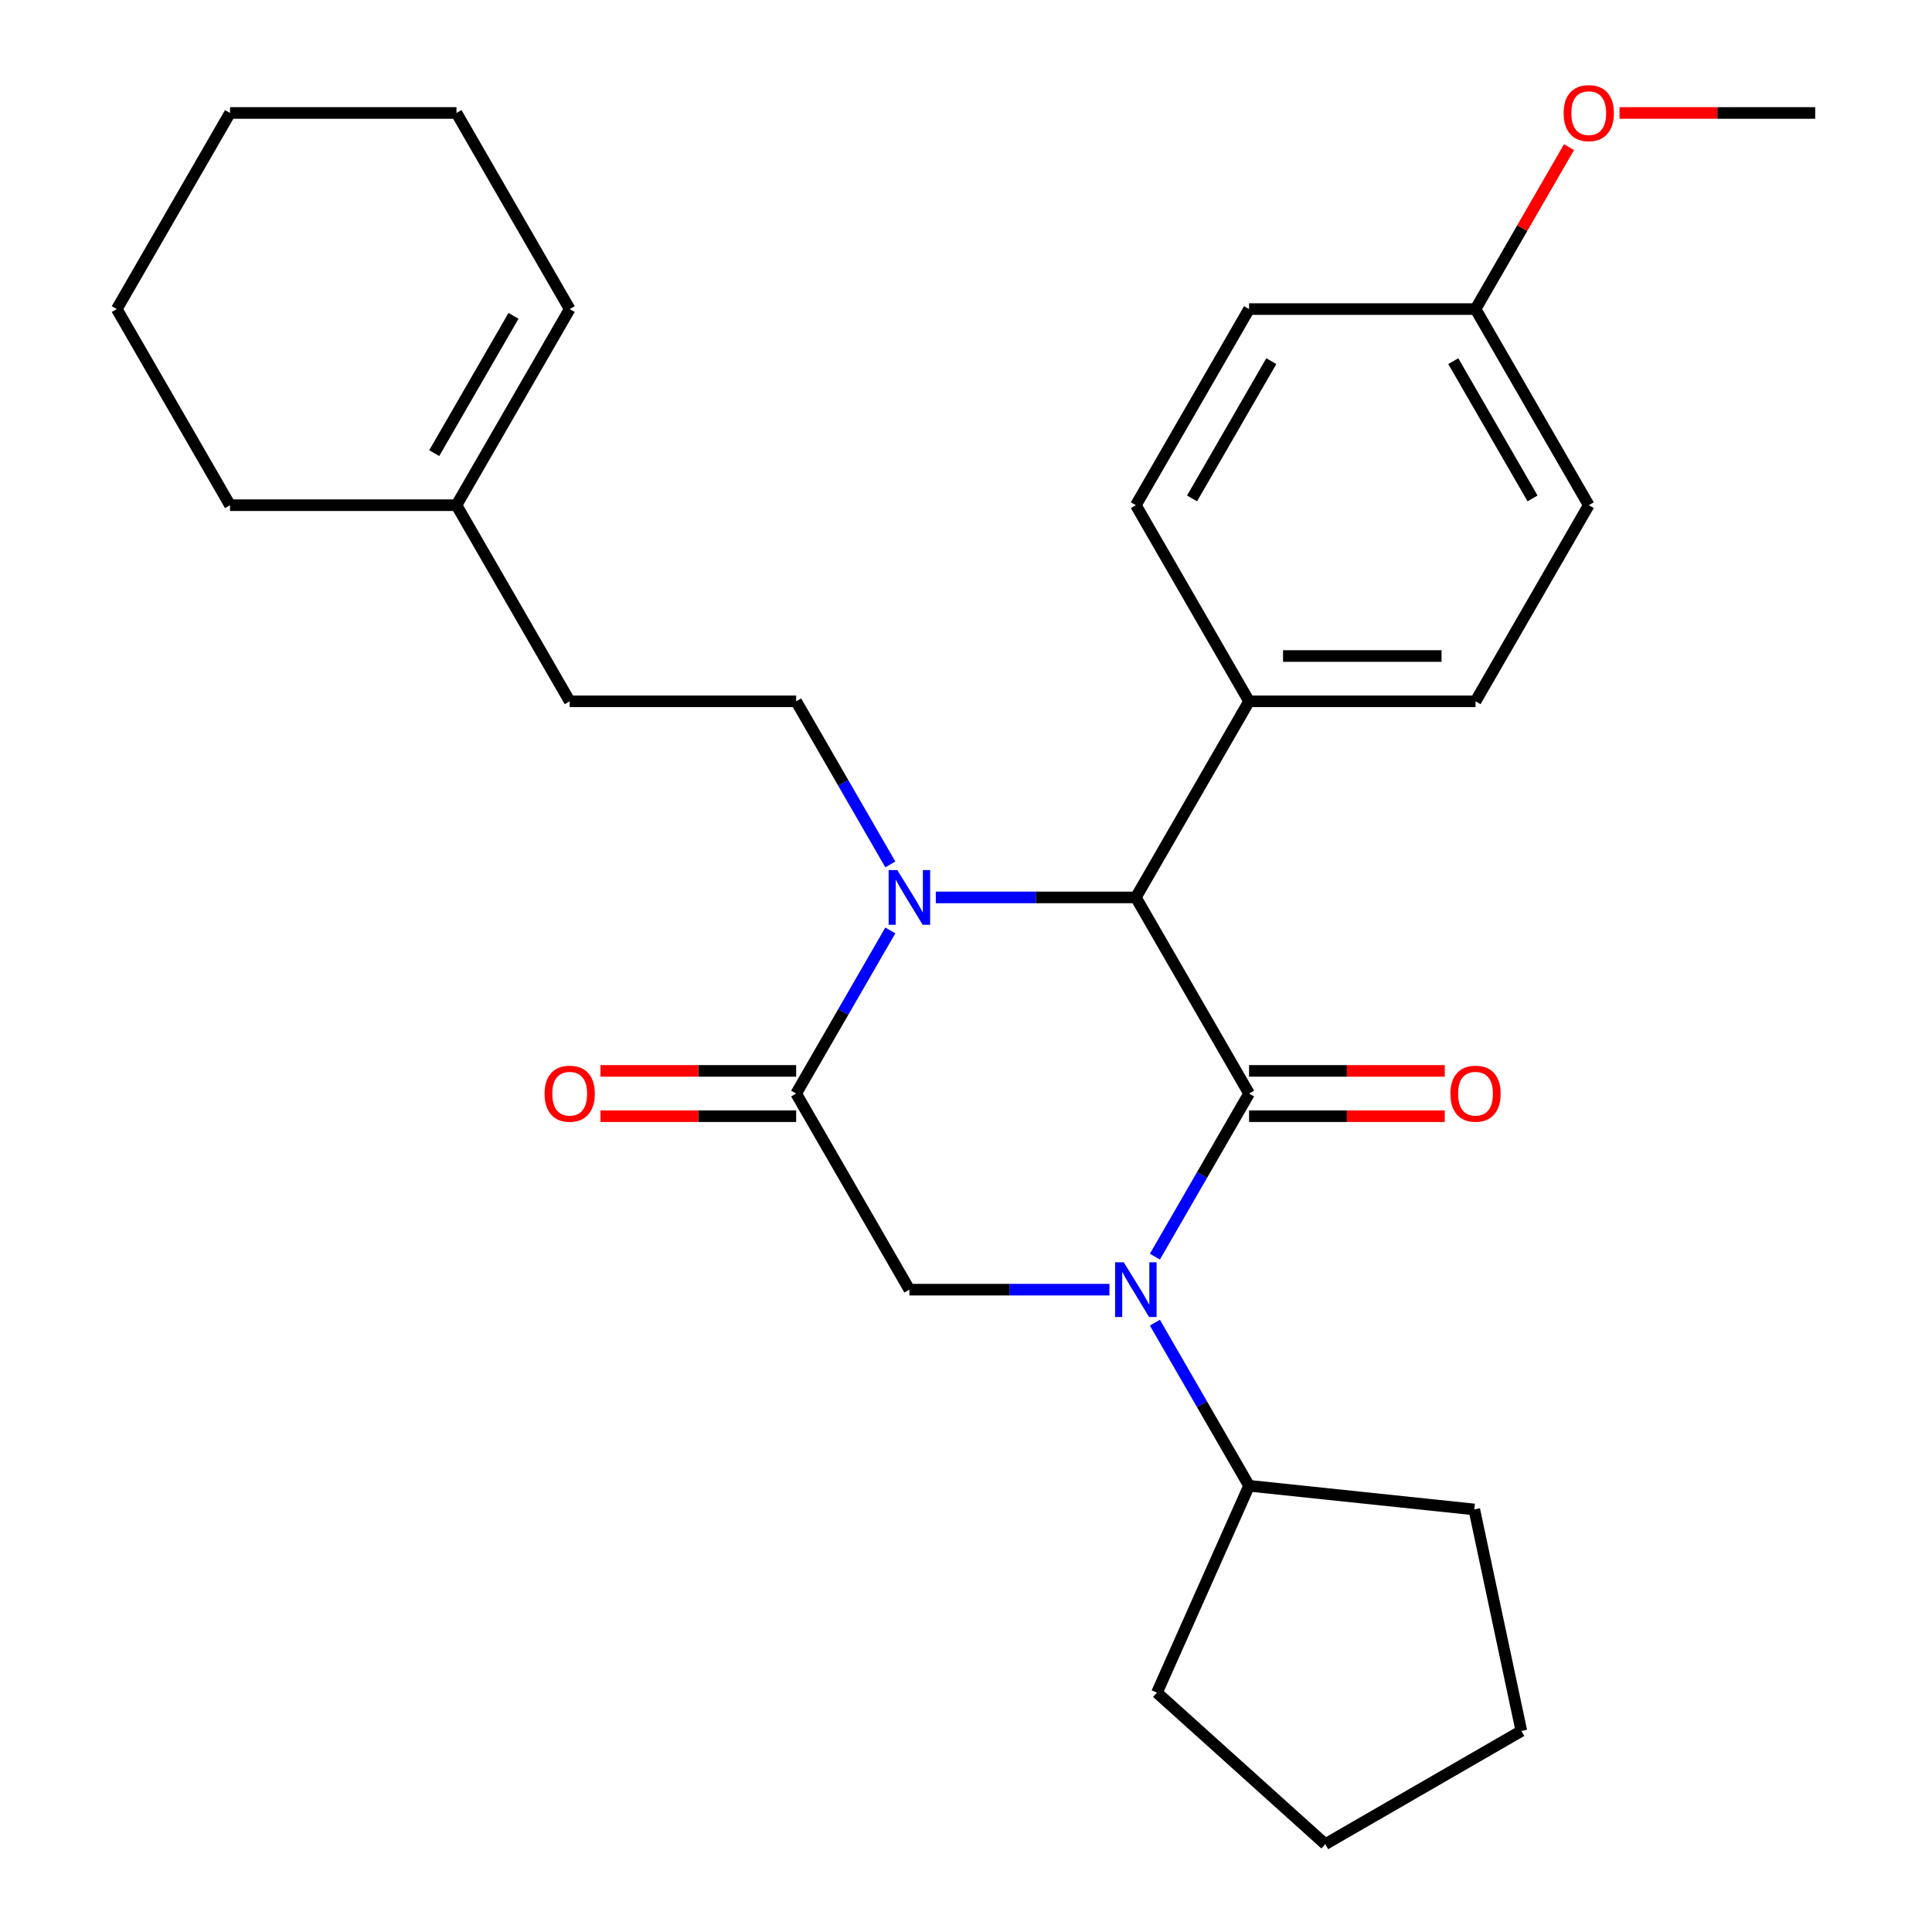 <?xml version='1.0' encoding='iso-8859-1'?>
<svg version='1.1' baseProfile='full'
              xmlns='http://www.w3.org/2000/svg'
                      xmlns:rdkit='http://www.rdkit.org/xml'
                      xmlns:xlink='http://www.w3.org/1999/xlink'
                  xml:space='preserve'
width='1000px' height='1000px' viewBox='0 0 1000 1000'>
<!-- END OF HEADER -->
<rect style='opacity:1.0;fill:#FFFFFF;stroke:none' width='1000' height='1000' x='0' y='0'> </rect>
<path class='bond-0' d='M 646.516,566.017 L 622.146,608.226' style='fill:none;fill-rule:evenodd;stroke:#000000;stroke-width:6px;stroke-linecap:butt;stroke-linejoin:miter;stroke-opacity:1' />
<path class='bond-0' d='M 622.146,608.226 L 597.777,650.436' style='fill:none;fill-rule:evenodd;stroke:#0000FF;stroke-width:6px;stroke-linecap:butt;stroke-linejoin:miter;stroke-opacity:1' />
<path class='bond-3' d='M 646.516,566.017 L 587.91,464.507' style='fill:none;fill-rule:evenodd;stroke:#000000;stroke-width:6px;stroke-linecap:butt;stroke-linejoin:miter;stroke-opacity:1' />
<path class='bond-6' d='M 646.516,577.738 L 697.157,577.738' style='fill:none;fill-rule:evenodd;stroke:#000000;stroke-width:6px;stroke-linecap:butt;stroke-linejoin:miter;stroke-opacity:1' />
<path class='bond-6' d='M 697.157,577.738 L 747.799,577.738' style='fill:none;fill-rule:evenodd;stroke:#FF0000;stroke-width:6px;stroke-linecap:butt;stroke-linejoin:miter;stroke-opacity:1' />
<path class='bond-6' d='M 646.516,554.295 L 697.157,554.295' style='fill:none;fill-rule:evenodd;stroke:#000000;stroke-width:6px;stroke-linecap:butt;stroke-linejoin:miter;stroke-opacity:1' />
<path class='bond-6' d='M 697.157,554.295 L 747.799,554.295' style='fill:none;fill-rule:evenodd;stroke:#FF0000;stroke-width:6px;stroke-linecap:butt;stroke-linejoin:miter;stroke-opacity:1' />
<path class='bond-4' d='M 574.239,667.526 L 522.468,667.526' style='fill:none;fill-rule:evenodd;stroke:#0000FF;stroke-width:6px;stroke-linecap:butt;stroke-linejoin:miter;stroke-opacity:1' />
<path class='bond-4' d='M 522.468,667.526 L 470.697,667.526' style='fill:none;fill-rule:evenodd;stroke:#000000;stroke-width:6px;stroke-linecap:butt;stroke-linejoin:miter;stroke-opacity:1' />
<path class='bond-8' d='M 597.777,684.616 L 622.146,726.826' style='fill:none;fill-rule:evenodd;stroke:#0000FF;stroke-width:6px;stroke-linecap:butt;stroke-linejoin:miter;stroke-opacity:1' />
<path class='bond-8' d='M 622.146,726.826 L 646.516,769.035' style='fill:none;fill-rule:evenodd;stroke:#000000;stroke-width:6px;stroke-linecap:butt;stroke-linejoin:miter;stroke-opacity:1' />
<path class='bond-1' d='M 484.367,464.507 L 536.138,464.507' style='fill:none;fill-rule:evenodd;stroke:#0000FF;stroke-width:6px;stroke-linecap:butt;stroke-linejoin:miter;stroke-opacity:1' />
<path class='bond-1' d='M 536.138,464.507 L 587.91,464.507' style='fill:none;fill-rule:evenodd;stroke:#000000;stroke-width:6px;stroke-linecap:butt;stroke-linejoin:miter;stroke-opacity:1' />
<path class='bond-2' d='M 460.83,481.598 L 436.46,523.807' style='fill:none;fill-rule:evenodd;stroke:#0000FF;stroke-width:6px;stroke-linecap:butt;stroke-linejoin:miter;stroke-opacity:1' />
<path class='bond-2' d='M 436.46,523.807 L 412.09,566.017' style='fill:none;fill-rule:evenodd;stroke:#000000;stroke-width:6px;stroke-linecap:butt;stroke-linejoin:miter;stroke-opacity:1' />
<path class='bond-5' d='M 460.83,447.417 L 436.46,405.208' style='fill:none;fill-rule:evenodd;stroke:#0000FF;stroke-width:6px;stroke-linecap:butt;stroke-linejoin:miter;stroke-opacity:1' />
<path class='bond-5' d='M 436.46,405.208 L 412.09,362.998' style='fill:none;fill-rule:evenodd;stroke:#000000;stroke-width:6px;stroke-linecap:butt;stroke-linejoin:miter;stroke-opacity:1' />
<path class='bond-9' d='M 412.09,554.295 L 361.449,554.295' style='fill:none;fill-rule:evenodd;stroke:#000000;stroke-width:6px;stroke-linecap:butt;stroke-linejoin:miter;stroke-opacity:1' />
<path class='bond-9' d='M 361.449,554.295 L 310.808,554.295' style='fill:none;fill-rule:evenodd;stroke:#FF0000;stroke-width:6px;stroke-linecap:butt;stroke-linejoin:miter;stroke-opacity:1' />
<path class='bond-9' d='M 412.09,577.738 L 361.449,577.738' style='fill:none;fill-rule:evenodd;stroke:#000000;stroke-width:6px;stroke-linecap:butt;stroke-linejoin:miter;stroke-opacity:1' />
<path class='bond-9' d='M 361.449,577.738 L 310.808,577.738' style='fill:none;fill-rule:evenodd;stroke:#FF0000;stroke-width:6px;stroke-linecap:butt;stroke-linejoin:miter;stroke-opacity:1' />
<path class='bond-28' d='M 412.09,566.017 L 470.697,667.526' style='fill:none;fill-rule:evenodd;stroke:#000000;stroke-width:6px;stroke-linecap:butt;stroke-linejoin:miter;stroke-opacity:1' />
<path class='bond-7' d='M 587.91,464.507 L 646.516,362.998' style='fill:none;fill-rule:evenodd;stroke:#000000;stroke-width:6px;stroke-linecap:butt;stroke-linejoin:miter;stroke-opacity:1' />
<path class='bond-14' d='M 412.09,362.998 L 294.877,362.998' style='fill:none;fill-rule:evenodd;stroke:#000000;stroke-width:6px;stroke-linecap:butt;stroke-linejoin:miter;stroke-opacity:1' />
<path class='bond-12' d='M 646.516,362.998 L 763.729,362.998' style='fill:none;fill-rule:evenodd;stroke:#000000;stroke-width:6px;stroke-linecap:butt;stroke-linejoin:miter;stroke-opacity:1' />
<path class='bond-12' d='M 664.098,339.556 L 746.147,339.556' style='fill:none;fill-rule:evenodd;stroke:#000000;stroke-width:6px;stroke-linecap:butt;stroke-linejoin:miter;stroke-opacity:1' />
<path class='bond-13' d='M 646.516,362.998 L 587.91,261.489' style='fill:none;fill-rule:evenodd;stroke:#000000;stroke-width:6px;stroke-linecap:butt;stroke-linejoin:miter;stroke-opacity:1' />
<path class='bond-21' d='M 646.516,769.035 L 763.087,781.288' style='fill:none;fill-rule:evenodd;stroke:#000000;stroke-width:6px;stroke-linecap:butt;stroke-linejoin:miter;stroke-opacity:1' />
<path class='bond-22' d='M 646.516,769.035 L 598.841,876.115' style='fill:none;fill-rule:evenodd;stroke:#000000;stroke-width:6px;stroke-linecap:butt;stroke-linejoin:miter;stroke-opacity:1' />
<path class='bond-10' d='M 236.271,261.489 L 294.877,362.998' style='fill:none;fill-rule:evenodd;stroke:#000000;stroke-width:6px;stroke-linecap:butt;stroke-linejoin:miter;stroke-opacity:1' />
<path class='bond-11' d='M 236.271,261.489 L 294.877,159.979' style='fill:none;fill-rule:evenodd;stroke:#000000;stroke-width:6px;stroke-linecap:butt;stroke-linejoin:miter;stroke-opacity:1' />
<path class='bond-11' d='M 224.76,234.541 L 265.785,163.485' style='fill:none;fill-rule:evenodd;stroke:#000000;stroke-width:6px;stroke-linecap:butt;stroke-linejoin:miter;stroke-opacity:1' />
<path class='bond-19' d='M 236.271,261.489 L 119.058,261.489' style='fill:none;fill-rule:evenodd;stroke:#000000;stroke-width:6px;stroke-linecap:butt;stroke-linejoin:miter;stroke-opacity:1' />
<path class='bond-20' d='M 294.877,159.979 L 236.271,58.47' style='fill:none;fill-rule:evenodd;stroke:#000000;stroke-width:6px;stroke-linecap:butt;stroke-linejoin:miter;stroke-opacity:1' />
<path class='bond-16' d='M 763.729,362.998 L 822.335,261.489' style='fill:none;fill-rule:evenodd;stroke:#000000;stroke-width:6px;stroke-linecap:butt;stroke-linejoin:miter;stroke-opacity:1' />
<path class='bond-17' d='M 587.91,261.489 L 646.516,159.979' style='fill:none;fill-rule:evenodd;stroke:#000000;stroke-width:6px;stroke-linecap:butt;stroke-linejoin:miter;stroke-opacity:1' />
<path class='bond-17' d='M 617.002,257.984 L 658.027,186.927' style='fill:none;fill-rule:evenodd;stroke:#000000;stroke-width:6px;stroke-linecap:butt;stroke-linejoin:miter;stroke-opacity:1' />
<path class='bond-15' d='M 763.729,159.979 L 646.516,159.979' style='fill:none;fill-rule:evenodd;stroke:#000000;stroke-width:6px;stroke-linecap:butt;stroke-linejoin:miter;stroke-opacity:1' />
<path class='bond-18' d='M 763.729,159.979 L 787.925,118.07' style='fill:none;fill-rule:evenodd;stroke:#000000;stroke-width:6px;stroke-linecap:butt;stroke-linejoin:miter;stroke-opacity:1' />
<path class='bond-18' d='M 787.925,118.07 L 812.122,76.16' style='fill:none;fill-rule:evenodd;stroke:#FF0000;stroke-width:6px;stroke-linecap:butt;stroke-linejoin:miter;stroke-opacity:1' />
<path class='bond-29' d='M 763.729,159.979 L 822.335,261.489' style='fill:none;fill-rule:evenodd;stroke:#000000;stroke-width:6px;stroke-linecap:butt;stroke-linejoin:miter;stroke-opacity:1' />
<path class='bond-29' d='M 752.218,186.927 L 793.243,257.984' style='fill:none;fill-rule:evenodd;stroke:#000000;stroke-width:6px;stroke-linecap:butt;stroke-linejoin:miter;stroke-opacity:1' />
<path class='bond-23' d='M 838.266,58.47 L 888.907,58.47' style='fill:none;fill-rule:evenodd;stroke:#FF0000;stroke-width:6px;stroke-linecap:butt;stroke-linejoin:miter;stroke-opacity:1' />
<path class='bond-23' d='M 888.907,58.47 L 939.548,58.47' style='fill:none;fill-rule:evenodd;stroke:#000000;stroke-width:6px;stroke-linecap:butt;stroke-linejoin:miter;stroke-opacity:1' />
<path class='bond-24' d='M 119.058,261.489 L 60.452,159.979' style='fill:none;fill-rule:evenodd;stroke:#000000;stroke-width:6px;stroke-linecap:butt;stroke-linejoin:miter;stroke-opacity:1' />
<path class='bond-31' d='M 236.271,58.47 L 119.058,58.47' style='fill:none;fill-rule:evenodd;stroke:#000000;stroke-width:6px;stroke-linecap:butt;stroke-linejoin:miter;stroke-opacity:1' />
<path class='bond-26' d='M 763.087,781.288 L 787.457,895.939' style='fill:none;fill-rule:evenodd;stroke:#000000;stroke-width:6px;stroke-linecap:butt;stroke-linejoin:miter;stroke-opacity:1' />
<path class='bond-27' d='M 598.841,876.115 L 685.947,954.545' style='fill:none;fill-rule:evenodd;stroke:#000000;stroke-width:6px;stroke-linecap:butt;stroke-linejoin:miter;stroke-opacity:1' />
<path class='bond-25' d='M 60.452,159.979 L 119.058,58.47' style='fill:none;fill-rule:evenodd;stroke:#000000;stroke-width:6px;stroke-linecap:butt;stroke-linejoin:miter;stroke-opacity:1' />
<path class='bond-30' d='M 787.457,895.939 L 685.947,954.545' style='fill:none;fill-rule:evenodd;stroke:#000000;stroke-width:6px;stroke-linecap:butt;stroke-linejoin:miter;stroke-opacity:1' />
<path  class='atom-1' d='M 581.65 653.366
L 590.93 668.366
Q 591.85 669.846, 593.33 672.526
Q 594.81 675.206, 594.89 675.366
L 594.89 653.366
L 598.65 653.366
L 598.65 681.686
L 594.77 681.686
L 584.81 665.286
Q 583.65 663.366, 582.41 661.166
Q 581.21 658.966, 580.85 658.286
L 580.85 681.686
L 577.17 681.686
L 577.17 653.366
L 581.65 653.366
' fill='#0000FF'/>
<path  class='atom-2' d='M 464.437 450.347
L 473.717 465.347
Q 474.637 466.827, 476.117 469.507
Q 477.597 472.187, 477.677 472.347
L 477.677 450.347
L 481.437 450.347
L 481.437 478.667
L 477.557 478.667
L 467.597 462.267
Q 466.437 460.347, 465.197 458.147
Q 463.997 455.947, 463.637 455.267
L 463.637 478.667
L 459.957 478.667
L 459.957 450.347
L 464.437 450.347
' fill='#0000FF'/>
<path  class='atom-7' d='M 750.729 566.097
Q 750.729 559.297, 754.089 555.497
Q 757.449 551.697, 763.729 551.697
Q 770.009 551.697, 773.369 555.497
Q 776.729 559.297, 776.729 566.097
Q 776.729 572.977, 773.329 576.897
Q 769.929 580.777, 763.729 580.777
Q 757.489 580.777, 754.089 576.897
Q 750.729 573.017, 750.729 566.097
M 763.729 577.577
Q 768.049 577.577, 770.369 574.697
Q 772.729 571.777, 772.729 566.097
Q 772.729 560.537, 770.369 557.737
Q 768.049 554.897, 763.729 554.897
Q 759.409 554.897, 757.049 557.697
Q 754.729 560.497, 754.729 566.097
Q 754.729 571.817, 757.049 574.697
Q 759.409 577.577, 763.729 577.577
' fill='#FF0000'/>
<path  class='atom-10' d='M 281.877 566.097
Q 281.877 559.297, 285.237 555.497
Q 288.597 551.697, 294.877 551.697
Q 301.157 551.697, 304.517 555.497
Q 307.877 559.297, 307.877 566.097
Q 307.877 572.977, 304.477 576.897
Q 301.077 580.777, 294.877 580.777
Q 288.637 580.777, 285.237 576.897
Q 281.877 573.017, 281.877 566.097
M 294.877 577.577
Q 299.197 577.577, 301.517 574.697
Q 303.877 571.777, 303.877 566.097
Q 303.877 560.537, 301.517 557.737
Q 299.197 554.897, 294.877 554.897
Q 290.557 554.897, 288.197 557.697
Q 285.877 560.497, 285.877 566.097
Q 285.877 571.817, 288.197 574.697
Q 290.557 577.577, 294.877 577.577
' fill='#FF0000'/>
<path  class='atom-19' d='M 809.335 58.55
Q 809.335 51.75, 812.695 47.95
Q 816.055 44.15, 822.335 44.15
Q 828.615 44.15, 831.975 47.95
Q 835.335 51.75, 835.335 58.55
Q 835.335 65.43, 831.935 69.35
Q 828.535 73.23, 822.335 73.23
Q 816.095 73.23, 812.695 69.35
Q 809.335 65.47, 809.335 58.55
M 822.335 70.03
Q 826.655 70.03, 828.975 67.15
Q 831.335 64.23, 831.335 58.55
Q 831.335 52.99, 828.975 50.19
Q 826.655 47.35, 822.335 47.35
Q 818.015 47.35, 815.655 50.15
Q 813.335 52.95, 813.335 58.55
Q 813.335 64.27, 815.655 67.15
Q 818.015 70.03, 822.335 70.03
' fill='#FF0000'/>
</svg>
